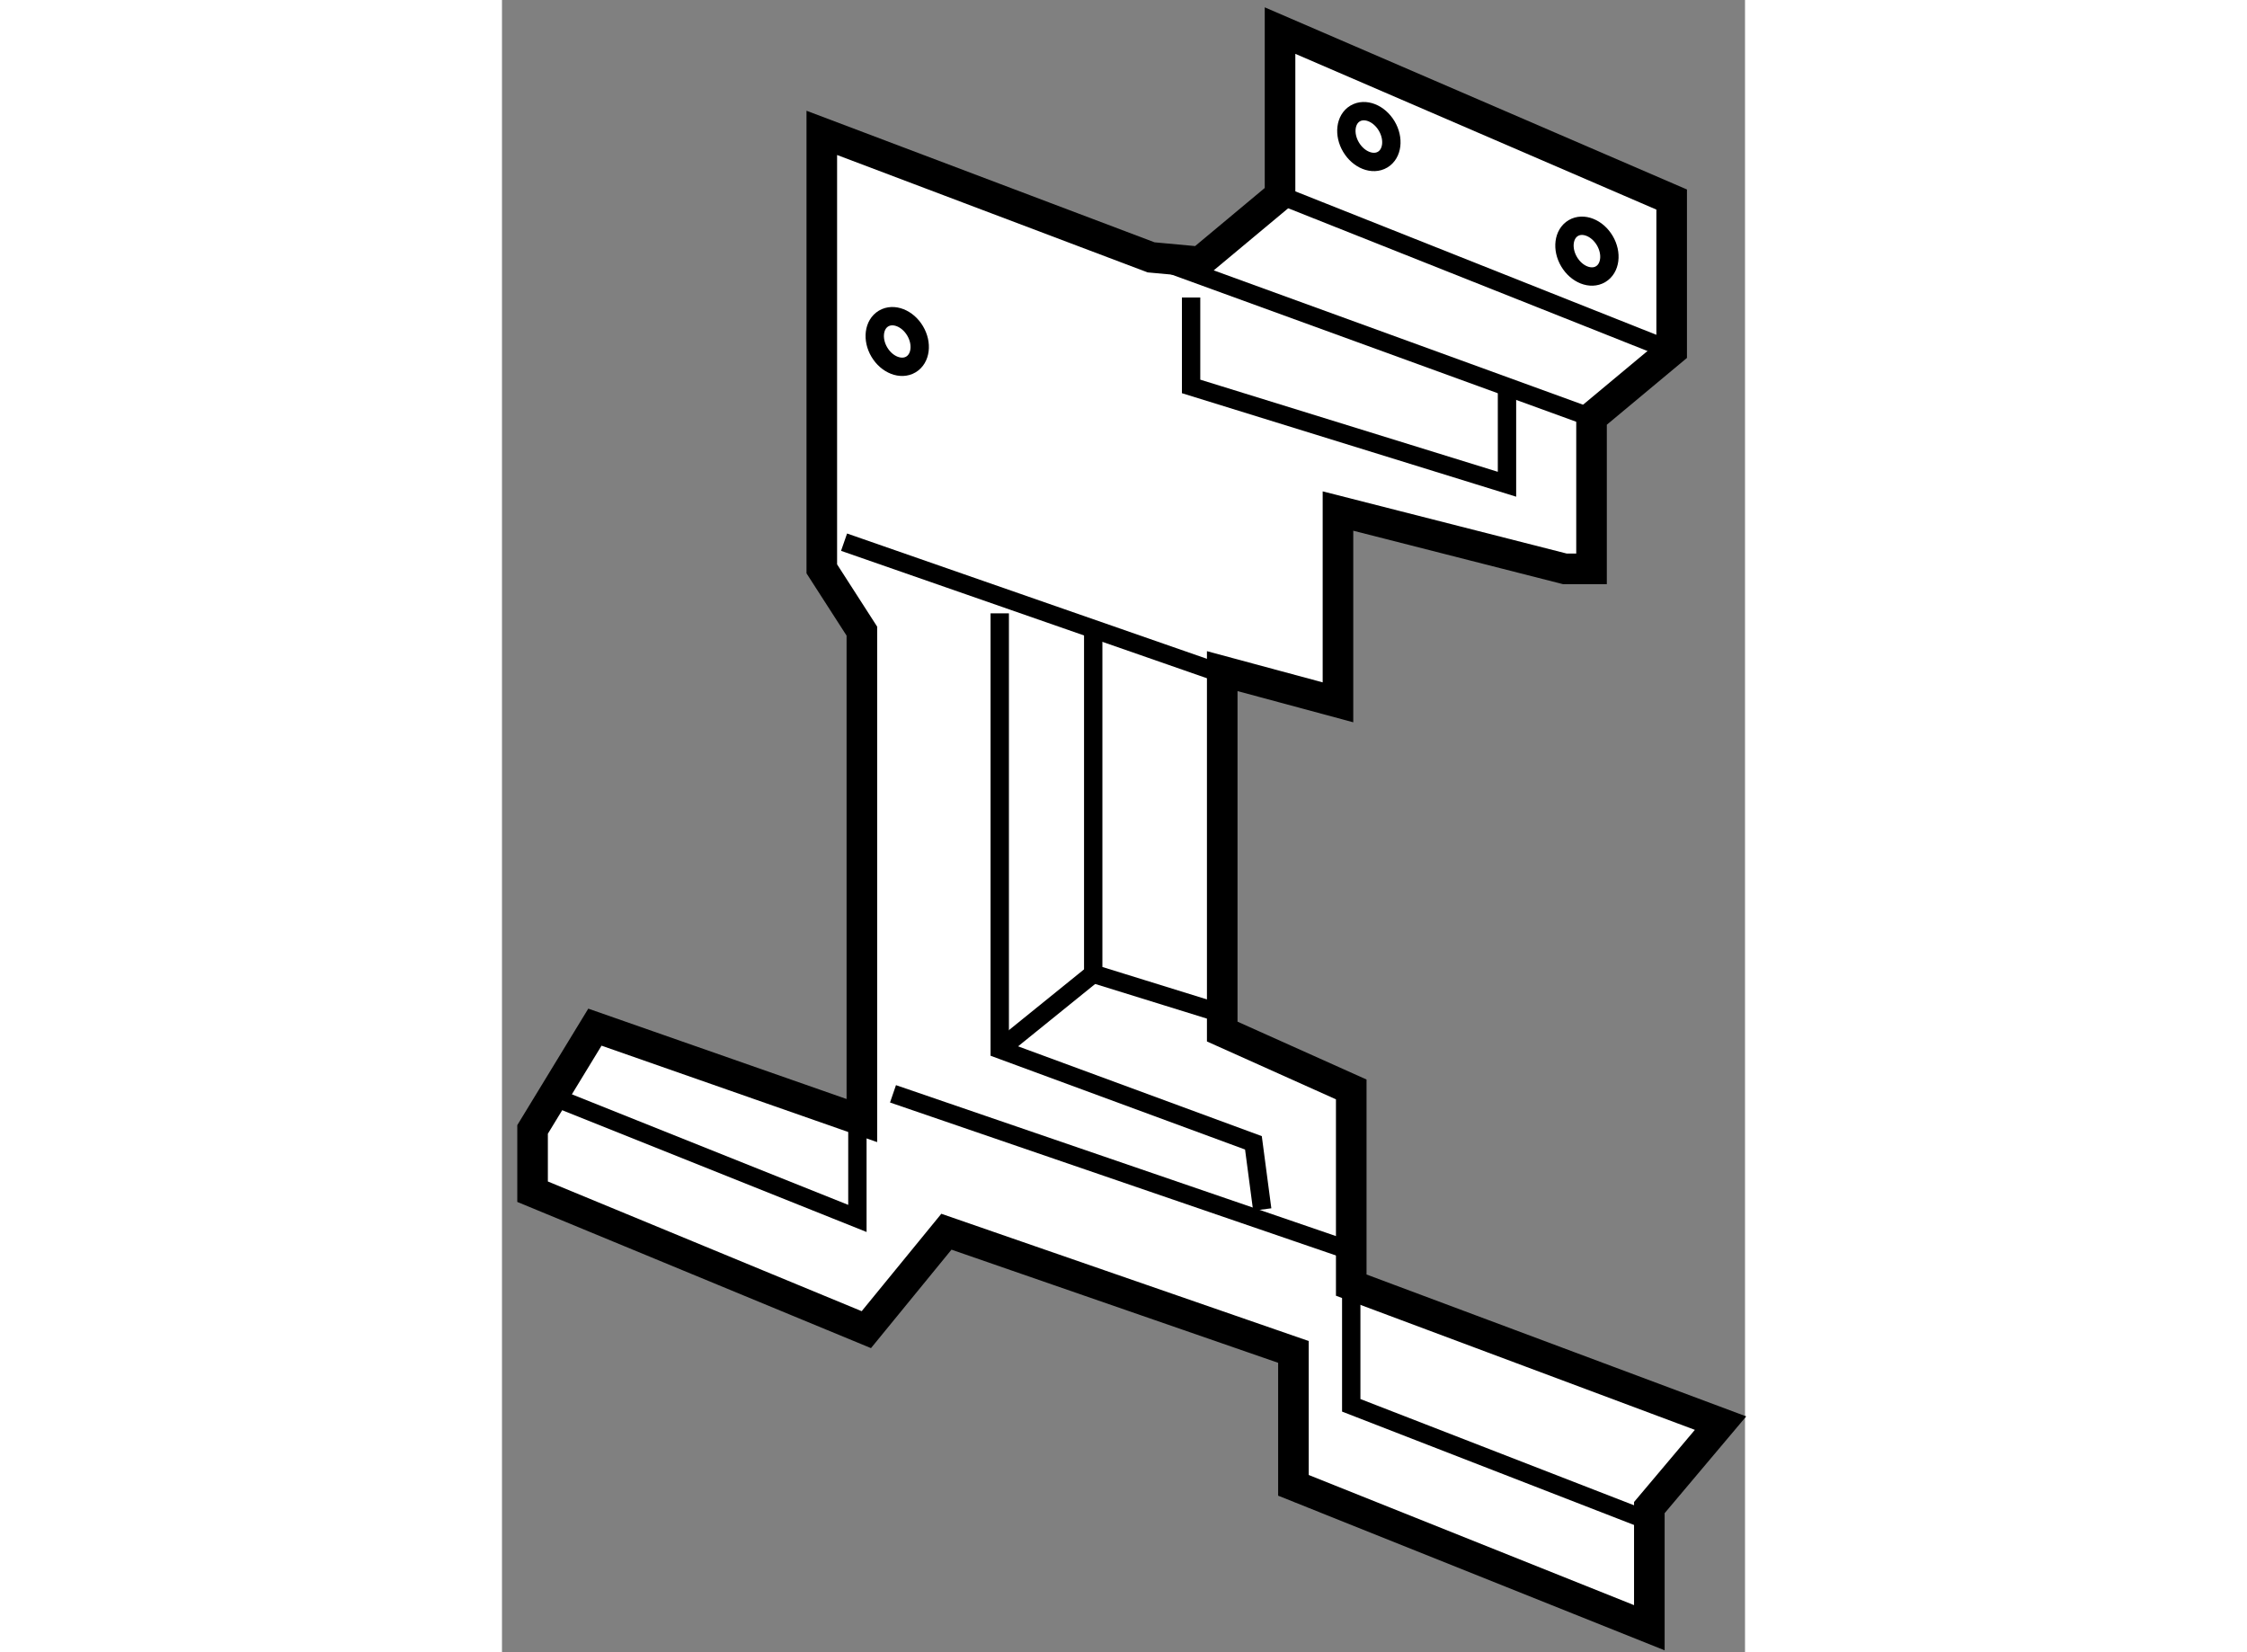 <?xml version="1.0" encoding="utf-8"?>
<!-- Generator: Adobe Illustrator 15.1.0, SVG Export Plug-In . SVG Version: 6.00 Build 0)  -->
<!DOCTYPE svg PUBLIC "-//W3C//DTD SVG 1.1//EN" "http://www.w3.org/Graphics/SVG/1.1/DTD/svg11.dtd">
<svg version="1.1" xmlns="http://www.w3.org/2000/svg" xmlns:xlink="http://www.w3.org/1999/xlink" x="0px" y="0px" width="244.8px"
	 height="180px" viewBox="129.48 113.995 20.32 27.009" enable-background="new 0 0 244.8 180" xml:space="preserve">
	
<rect x="129.48" y="113.995" width="20.32" height="27.009" fill="#808080" stroke="none"/>
	
<g><polygon fill="#FFFFFF" stroke="#000000" stroke-width="0.5" points="140.091,118.202 134.708,116.167 134.708,123.294 
			135.363,124.312 135.363,132.313 130.999,130.786 129.98,132.458 129.98,133.476 135.436,135.731 136.745,134.13 142.418,136.095 
			142.418,138.276 148.236,140.604 148.236,138.64 149.4,137.259 143.363,135.003 143.363,132.749 143.363,131.804 141.254,130.858 
			141.254,124.966 143.146,125.476 143.146,122.349 146.854,123.294 147.291,123.294 147.291,120.821 148.601,119.729 
			148.601,117.257 142.199,114.495 142.199,117.185 140.891,118.276 		"></polygon><line fill="none" stroke="#000000" stroke-width="0.3" x1="140.091" y1="118.202" x2="147.291" y2="120.821"></line><line fill="none" stroke="#000000" stroke-width="0.3" x1="142.199" y1="117.185" x2="148.601" y2="119.729"></line><line fill="none" stroke="#000000" stroke-width="0.3" x1="135.072" y1="122.858" x2="141.545" y2="125.112"></line><polyline fill="none" stroke="#000000" stroke-width="0.3" points="130.199,131.876 135.29,133.913 135.29,132.313 		"></polyline><polyline fill="none" stroke="#000000" stroke-width="0.3" points="143.363,135.003 143.363,136.968 148.166,138.833 		"></polyline><line fill="none" stroke="#000000" stroke-width="0.3" x1="135.872" y1="131.876" x2="143.291" y2="134.421"></line><polyline fill="none" stroke="#000000" stroke-width="0.3" points="137.617,124.021 137.617,131.149 141.764,132.677 
			141.908,133.767 		"></polyline><polyline fill="none" stroke="#000000" stroke-width="0.3" points="139.145,124.312 139.145,129.913 141.254,130.567 		"></polyline><line fill="none" stroke="#000000" stroke-width="0.3" x1="137.617" y1="131.149" x2="139.145" y2="129.913"></line><polyline fill="none" stroke="#000000" stroke-width="0.3" points="140.745,118.858 140.745,120.312 145.909,121.911 
			145.909,120.386 		"></polyline><ellipse transform="matrix(0.861 -0.509 0.509 0.861 -39.572 91.438)" fill="none" stroke="#000000" stroke-width="0.3" cx="147.194" cy="117.984" rx="0.339" ry="0.438"></ellipse><ellipse transform="matrix(0.859 -0.512 0.512 0.859 -39.237 89.971)" fill="none" stroke="#000000" stroke-width="0.3" cx="143.654" cy="116.19" rx="0.339" ry="0.439"></ellipse><ellipse transform="matrix(0.859 -0.511 0.511 0.859 -42.001 86.413)" fill="none" stroke="#000000" stroke-width="0.3" cx="136.041" cy="119.536" rx="0.34" ry="0.437"></ellipse></g>


</svg>